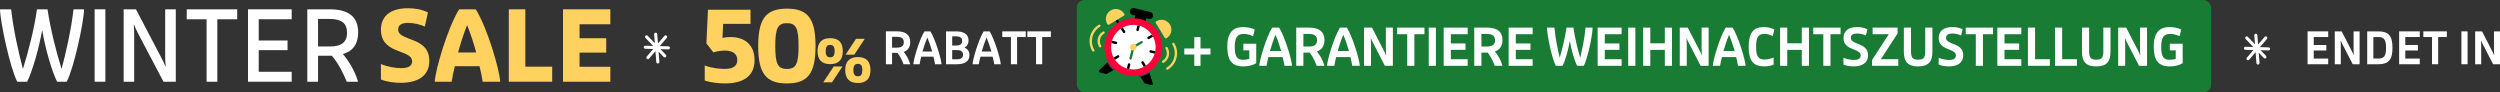 <svg viewBox="0 0 2398.2 88.68" height="88.68" width="2398.2" xmlns="http://www.w3.org/2000/svg"><rect x="0" y="0" width="2398.2" height="88.68" fill="#333333" stroke="none"/><g><g id="b"><g id="c"><path fill="#fff" d="M641.15,44.43l-8.24-.22,6.72-7.87c.42-.49.54-1.21.19-1.76-.56-.91-1.77-.95-2.4-.21l-6.27,7.34-.7-8.93c-.05-.64-.48-1.24-1.11-1.38-1.04-.24-1.92.58-1.85,1.55l.67,8.55-6.82-7.14c-.45-.47-1.15-.66-1.73-.37-.96.47-1.12,1.66-.45,2.37l7.34,7.68-7.48-.2c-.97-.04-1.76.9-1.45,1.93.18.62.8,1.01,1.44,1.02l7.62.2-6.23,7.28c-.43.51-.54,1.25-.18,1.81.3.46.78.69,1.25.69.42,0,.83-.18,1.12-.52l6.15-7.2.82,10.51c.06.77.71,1.36,1.47,1.36.04,0,.08,0,.12,0,.81-.06,1.42-.77,1.36-1.59l-.77-9.8,4.88,5.11c.29.3.68.46,1.07.46.49,0,.98-.24,1.28-.73.35-.58.2-1.34-.27-1.83l-5.13-5.37,7.53.2s.03,0,.04,0c.96,0,1.71-.91,1.41-1.93-.18-.62-.79-1.01-1.43-1.02Z"></path><path fill="#fff" d="M2176.15,45.43l-8.24-.22,6.72-7.87c.42-.49.54-1.21.19-1.76-.56-.91-1.77-.95-2.4-.21l-6.27,7.34-.7-8.93c-.05-.64-.48-1.24-1.11-1.38-1.04-.24-1.92.58-1.85,1.55l.67,8.55-6.82-7.14c-.45-.47-1.15-.66-1.73-.37-.96.47-1.12,1.66-.45,2.37l7.34,7.68-7.48-.2c-.97-.04-1.76.9-1.45,1.93.18.62.8,1.01,1.44,1.02l7.62.2-6.23,7.28c-.43.51-.54,1.25-.18,1.81.3.46.78.69,1.25.69.42,0,.83-.18,1.12-.52l6.15-7.2.82,10.51c.06.77.71,1.36,1.47,1.36.04,0,.08,0,.12,0,.81-.06,1.42-.77,1.36-1.59l-.77-9.8,4.88,5.11c.29.3.68.46,1.07.46.49,0,.98-.24,1.28-.73.35-.58.2-1.34-.27-1.83l-5.13-5.37,7.53.2s.03,0,.04,0c.96,0,1.71-.91,1.41-1.93-.18-.62-.79-1.01-1.43-1.02Z"></path><path fill="#fff" d="M0,8.93h10.67c2.26,19.82,6.98,40.86,11.23,56.91h.19c4.91-15.67,10.57-37.18,13.4-56.91h10.1c2.93,19.72,8.49,41.24,13.4,56.91h.19c4.25-16.04,9.06-37.09,11.33-56.91h10.1c-.19,12.55-9.72,56.34-16.61,69.46h-9.25c-5.29-10.85-11.33-32.18-14.16-48.89h-.28c-2.93,16.7-8.97,38.03-14.25,48.89h-9.53C9.72,65.27.28,21.48,0,8.93Z"></path><path fill="#fff" d="M90.78,8.93h10.29v69.46h-10.29V8.93Z"></path><path fill="#fff" d="M118.62,8.93h11.8l23.97,45.77c1.51,2.93,3.21,6.13,4.25,8.87l.28-.09c-.38-3.11-.47-6.98-.47-10.29V8.93h10.19v69.46h-11.8l-24.07-45.68c-1.51-2.93-3.11-6.23-4.15-8.97l-.28.09c.28,3.11.38,6.98.38,10.29v44.26h-10.1V8.93Z"></path><path fill="#fff" d="M198.17,18.46h-19.06v-9.53h48.42v9.53h-19.06v59.93h-10.29V18.46Z"></path><path fill="#fff" d="M237.9,8.93h41.9v9.53h-31.62v20.39h27.65v9.25h-27.65v20.76h31.62v9.53h-41.9V8.93Z"></path><path fill="#fff" d="M318.4,53.47h-13.31v24.92h-10.29V8.93h21.52c18.21,0,27.27,7.36,27.27,22.18,0,10.95-4.91,17.84-14.63,20.76,6.61,8.02,11.61,16.7,14.53,26.52h-10.85c-3.21-7.74-7.46-16.8-14.25-24.92ZM316.51,44.6c11.14,0,16.42-4.25,16.42-13.21s-5.29-13.21-16.42-13.21h-11.42v26.42h11.42Z"></path><path fill="#ffd15f" d="M365.41,76.22v-14.82c6.42,2.83,14.34,3.96,19.54,3.96,7.17,0,10.38-2.36,10.38-6.51,0-3.77-2.74-5.85-9.06-8.31l-5.57-2.17c-11.23-4.25-15.29-10.76-15.29-19.72,0-14.06,10.1-20.76,26.05-20.76,7.08,0,13.5,1.32,19.06,4.06l-3.02,13.59c-4.53-2.27-11.04-3.59-15.95-3.59-6.04,0-9.63,1.98-9.63,6.32,0,3.59,2.45,5.76,9.15,8.3l5.57,2.17c11.23,4.25,15.19,10.66,15.19,19.54,0,15.29-11.99,21.14-27.27,21.14-5.95,0-13.5-.85-19.16-3.21Z"></path><path fill="#ffd15f" d="M440.44,8.93h15.95c11.14,17.84,22.93,58.14,23.41,69.46h-16.8c-.75-4.91-1.89-10.57-3.02-14.91h-23.69c-1.13,4.44-2.27,10.1-3.02,14.91h-16.23c.57-11.33,12.27-51.62,23.41-69.46ZM456.86,50.36c-2.74-9.72-5.85-19.16-8.78-26.24-2.93,7.17-6.04,16.61-8.68,26.24h17.46Z"></path><path fill="#ffd15f" d="M488.09,8.93h15.86v55.02h25.76v14.44h-41.62V8.93Z"></path><path fill="#ffd15f" d="M540.09,8.93h45.4v14.35h-29.54v13.4h25.58v13.78h-25.58v13.59h29.54v14.35h-45.4V8.93Z"></path><path fill="#ffd15f" d="M676.03,77.2v-14.39c6.53,2.56,14.58,3.31,19.12,3.31,8.23,0,12.12-2.84,12.12-8.61s-4.35-8.99-12.02-8.99c-4.17,0-8.33.95-10.98,1.7l-6.63-8.61,1.51-32.28h40.79v13.54h-26.22l-.66,13.44c2.65-.57,5.39-.76,7.86-.76,14.2,0,22.91,8.23,22.91,22.05,0,14.67-9.84,22.43-28.39,22.43-5.96,0-14.1-.85-19.4-2.84Z"></path><path fill="#ffd15f" d="M727.33,44.17c0-26.22,7.38-35.87,27.54-35.87s27.45,9.65,27.45,35.87-7.38,35.87-27.45,35.87-27.54-9.65-27.54-35.87ZM766.04,44.17c0-16.94-2.37-21.96-11.17-21.96s-11.17,5.02-11.17,21.96,2.27,21.96,11.17,21.96,11.17-5.02,11.17-21.96Z"></path><path fill="#ffd15f" d="M784.25,49.04c0-8.29,4.2-12.43,12.09-12.43s12.14,3.97,12.14,12.43-4.2,12.48-12.14,12.48-12.09-4.09-12.09-12.48ZM799.75,63.79h8.4l-10.04,15.21h-8.4l10.04-15.21ZM800.65,49.04c0-4.09-1.31-5.96-4.31-5.96s-4.26,1.87-4.26,5.96,1.31,5.96,4.26,5.96,4.31-1.82,4.31-5.96ZM810.81,67.2c0-8.29,4.2-12.48,12.14-12.48s12.09,4.09,12.09,12.48-4.2,12.43-12.09,12.43-12.14-3.97-12.14-12.43ZM821.14,37.23h8.4l-10.04,15.21h-8.34l9.99-15.21ZM827.21,67.2c0-4.14-1.3-5.96-4.26-5.96s-4.31,1.82-4.31,5.96,1.3,5.96,4.31,5.96,4.26-1.87,4.26-5.96Z"></path><path fill="#fff" d="M860.97,50.74h-5.23v10.88h-5.91v-31.54h10.67c8.4,0,12.64,3.47,12.64,10.28,0,4.8-2.1,7.93-6.21,9.43,2.79,3.47,4.8,7.03,6.21,11.83h-6.38c-1.46-3.81-3.13-7.5-5.78-10.88ZM860.5,45.69c4.37,0,6.51-1.67,6.51-5.18s-2.14-5.18-6.51-5.18h-4.76v10.37h4.76Z"></path><path fill="#fff" d="M886.81,30.09h5.7c4.71,7.46,10.45,26.48,10.67,31.54h-6.21c-.39-2.36-.94-4.93-1.54-7.24h-11.74c-.6,2.36-1.16,4.93-1.54,7.24h-6c.21-5.06,5.96-24.08,10.67-31.54ZM894.22,49.42c-1.41-4.93-3.08-9.77-4.67-13.41-1.58,3.69-3.26,8.57-4.63,13.41h9.3Z"></path><path fill="#fff" d="M907.51,30.09h9.47c7.93,0,12.13,3,12.13,8.7,0,3.21-1.33,5.53-3.99,6.86,3.21,1.29,4.84,3.69,4.84,7.24,0,5.7-4.2,8.74-12.12,8.74h-10.33v-31.54ZM917.23,43.67c3.86,0,5.74-1.46,5.74-4.41s-1.89-4.41-5.74-4.41h-3.81v8.83h3.81ZM918.09,56.87c3.86,0,5.74-1.46,5.74-4.41s-1.88-4.41-5.74-4.41h-4.67v8.83h4.67Z"></path><path fill="#fff" d="M943.62,30.09h5.7c4.71,7.46,10.45,26.48,10.67,31.54h-6.21c-.38-2.36-.94-4.93-1.54-7.24h-11.74c-.6,2.36-1.16,4.93-1.54,7.24h-6c.21-5.06,5.96-24.08,10.67-31.54ZM951.04,49.42c-1.41-4.93-3.08-9.77-4.67-13.41-1.58,3.69-3.26,8.57-4.63,13.41h9.3Z"></path><path fill="#fff" d="M969.76,35.53h-8.31v-5.44h22.54v5.44h-8.31v26.09h-5.91v-26.09Z"></path><path fill="#fff" d="M993.84,35.53h-8.31v-5.44h22.54v5.44h-8.31v26.09h-5.91v-26.09Z"></path><path fill="#fff" d="M2213.61,30.09h19.79v5.44h-13.88v7.63h12.08v5.27h-12.08v7.76h13.88v5.44h-19.79v-31.54Z"></path><path fill="#fff" d="M2239.71,30.09h6.6l9.64,18.72c.64,1.29,1.37,2.7,1.84,3.98l.13-.04c-.13-1.46-.17-3.21-.17-4.71v-17.95h5.78v31.54h-6.6l-9.64-18.72c-.64-1.29-1.37-2.7-1.84-3.98l-.13.04c.13,1.46.17,3.21.17,4.71v17.95h-5.78v-31.54Z"></path><path fill="#fff" d="M2270.81,30.09h10.63c9.85,0,13.62,4.33,13.62,15.77s-3.77,15.77-13.62,15.77h-10.63v-31.54ZM2281.53,56.19c5.48,0,7.37-2.61,7.37-10.33s-1.88-10.33-7.37-10.33h-4.8v20.65h4.8Z"></path><path fill="#fff" d="M2301.45,30.09h19.79v5.44h-13.88v7.63h12.08v5.27h-12.08v7.76h13.88v5.44h-19.79v-31.54Z"></path><path fill="#fff" d="M2332.98,35.53h-8.31v-5.44h22.54v5.44h-8.31v26.09h-5.91v-26.09Z"></path><path fill="#fff" d="M2361.18,30.09h5.91v31.54h-5.91v-31.54Z"></path><path fill="#fff" d="M2374.37,30.09h6.6l9.64,18.72c.64,1.29,1.37,2.7,1.84,3.98l.13-.04c-.13-1.46-.17-3.21-.17-4.71v-17.95h5.78v31.54h-6.6l-9.64-18.72c-.64-1.29-1.37-2.7-1.84-3.98l-.13.04c.13,1.46.17,3.21.17,4.71v17.95h-5.78v-31.54Z"></path><rect fill="#197c35" ry="7.45" rx="7.45" height="88.68" width="1088.12" x="1032.98"></rect><path fill="#fff" d="M1145.65,52.29h-9.56v-5.77h9.56v-10.85h5.97v10.85h9.56v5.77h-9.56v10.85h-5.97v-10.85Z"></path><path fill="#fff" d="M1177.31,44.82c0-12.99,5.03-18.86,15.33-18.86,3.33,0,8.01.8,11,2.34l-1.54,6.37c-3.63-1.64-6.67-2.14-8.96-2.14-6.27,0-8.66,3.48-8.66,12.29,0,9.31,2.09,12.54,8.01,12.54,2.24,0,4.43-.4,5.92-.9v-8.16h-5.67v-6.32h12.34v18.62c-3.88,2.39-8.51,3.09-12.54,3.09-10.65,0-15.23-5.77-15.23-18.86Z"></path><path fill="#fff" d="M1220.41,26.5h6.62c5.47,8.66,12.14,30.76,12.39,36.63h-7.22c-.45-2.74-1.09-5.72-1.79-8.41h-13.64c-.7,2.74-1.34,5.72-1.79,8.41h-6.97c.25-5.87,6.92-27.97,12.39-36.63ZM1229.02,48.95c-1.64-5.72-3.58-11.35-5.42-15.58-1.84,4.28-3.78,9.95-5.38,15.58h10.8Z"></path><path fill="#fff" d="M1256.39,50.49h-6.07v12.64h-6.87V26.5h12.39c9.75,0,14.68,4.03,14.68,11.95,0,5.57-2.44,9.21-7.22,10.95,3.24,4.03,5.57,8.16,7.22,13.74h-7.42c-1.69-4.43-3.63-8.71-6.72-12.64ZM1255.85,44.62c5.08,0,7.57-1.94,7.57-6.02s-2.49-6.02-7.57-6.02h-5.53v12.05h5.53Z"></path><path fill="#fff" d="M1285.41,26.5h6.62c5.47,8.66,12.14,30.76,12.39,36.63h-7.22c-.45-2.74-1.09-5.72-1.79-8.41h-13.64c-.7,2.74-1.34,5.72-1.79,8.41h-6.97c.25-5.87,6.92-27.97,12.39-36.63ZM1294.02,48.95c-1.64-5.72-3.58-11.35-5.42-15.58-1.84,4.28-3.78,9.95-5.38,15.58h10.8Z"></path><path fill="#fff" d="M1308.46,26.5h7.67l11.2,21.75c.75,1.49,1.59,3.14,2.14,4.63l.15-.05c-.15-1.69-.2-3.73-.2-5.48v-20.86h6.72v36.63h-7.67l-11.2-21.75c-.75-1.49-1.59-3.14-2.14-4.63l-.15.05c.15,1.69.2,3.73.2,5.48v20.86h-6.72V26.5Z"></path><path fill="#fff" d="M1349.92,32.82h-9.66v-6.32h26.18v6.32h-9.66v30.31h-6.87v-30.31Z"></path><path fill="#fff" d="M1370.57,26.5h6.87v36.63h-6.87V26.5Z"></path><path fill="#fff" d="M1384.9,26.5h23v6.32h-16.13v8.86h14.04v6.12h-14.04v9.01h16.13v6.32h-23V26.5Z"></path><path fill="#fff" d="M1427.16,50.49h-6.07v12.64h-6.87V26.5h12.39c9.75,0,14.68,4.03,14.68,11.95,0,5.57-2.44,9.21-7.22,10.95,3.24,4.03,5.57,8.16,7.22,13.74h-7.42c-1.69-4.43-3.63-8.71-6.72-12.64ZM1426.61,44.62c5.08,0,7.57-1.94,7.57-6.02s-2.49-6.02-7.57-6.02h-5.53v12.05h5.53Z"></path><path fill="#fff" d="M1447.22,26.5h23v6.32h-16.13v8.86h14.04v6.12h-14.04v9.01h16.13v6.32h-23V26.5Z"></path><path fill="#fff" d="M1484,26.5h7.12c.95,10.4,3.04,20.21,5.03,28.62h.15c2.39-8.16,4.93-18.32,6.42-28.62h6.62c1.49,10.3,4.03,20.46,6.42,28.62h.15c1.99-8.41,4.13-18.22,5.08-28.62h6.77c-.1,7.62-4.83,29.81-8.46,36.63h-6.42c-2.69-5.38-5.43-15.03-6.87-23.44h-.2c-1.44,8.41-4.18,18.07-6.87,23.44h-6.52c-3.63-6.82-8.31-29.02-8.41-36.63Z"></path><path fill="#fff" d="M1532.58,26.5h23v6.32h-16.13v8.86h14.04v6.12h-14.04v9.01h16.13v6.32h-23V26.5Z"></path><path fill="#fff" d="M1561.89,26.5h6.87v36.63h-6.87V26.5Z"></path><path fill="#fff" d="M1576.23,26.5h6.87v15.03h13.94v-15.03h6.87v36.63h-6.87v-15.28h-13.94v15.28h-6.87V26.5Z"></path><path fill="#fff" d="M1611.36,26.5h7.67l11.2,21.75c.75,1.49,1.59,3.14,2.14,4.63l.15-.05c-.15-1.69-.2-3.73-.2-5.48v-20.86h6.72v36.63h-7.67l-11.2-21.75c-.75-1.49-1.59-3.14-2.14-4.63l-.15.05c.15,1.69.2,3.73.2,5.48v20.86h-6.72V26.5Z"></path><path fill="#fff" d="M1655.46,26.5h6.62c5.47,8.66,12.14,30.76,12.39,36.63h-7.22c-.45-2.74-1.09-5.72-1.79-8.41h-13.64c-.7,2.74-1.34,5.72-1.79,8.41h-6.97c.25-5.87,6.92-27.97,12.39-36.63ZM1664.07,48.95c-1.64-5.72-3.58-11.35-5.42-15.58-1.84,4.28-3.78,9.95-5.38,15.58h10.8Z"></path><path fill="#fff" d="M1677.46,44.92c0-13.54,4.68-18.96,14.48-18.96,4.08,0,7.67.95,10.15,2.29l-1.54,6.37c-3.04-1.54-5.57-2.09-7.96-2.09-5.82,0-8.01,3.14-8.01,12.29s2.09,12.29,8.11,12.29c2.44,0,5.43-.55,8.71-1.89v6.72c-2.49,1.29-6.07,1.74-9.06,1.74-10.3,0-14.88-5.43-14.88-18.76Z"></path><path fill="#fff" d="M1707.62,26.5h6.87v15.03h13.94v-15.03h6.87v36.63h-6.87v-15.28h-13.94v15.28h-6.87V26.5Z"></path><path fill="#fff" d="M1749.08,32.82h-9.66v-6.32h26.18v6.32h-9.66v30.31h-6.87v-30.31Z"></path><path fill="#fff" d="M1768.39,61.94v-6.52c3.29,1.44,7.22,2.09,10.05,2.09,4.28,0,6.47-1.49,6.47-4.28,0-2.49-1.74-3.83-5.67-5.43l-2.84-1.14c-5.92-2.39-7.96-5.67-7.96-10.15,0-7.17,5.18-10.55,13.09-10.55,3.93,0,7.27.85,9.81,2.09l-1.44,5.97c-2.34-1.14-5.58-1.89-8.41-1.89-3.78,0-6.02,1.34-6.02,4.13,0,2.24,1.44,3.68,5.67,5.38l2.84,1.14c5.92,2.39,7.96,5.67,7.96,10.15,0,7.62-5.87,10.75-13.74,10.75-3.33,0-7.22-.55-9.81-1.74Z"></path><path fill="#fff" d="M1795.82,57.51l16.08-24.69h-15.53v-6.32h23.94v5.62l-16.08,24.69h16.77v6.32h-25.19v-5.62Z"></path><path fill="#fff" d="M1826.33,49.7v-23.19h6.87v22.85c0,5.97,1.64,7.91,6.82,7.91s6.82-1.94,6.82-7.91v-22.85h6.87v23.19c0,9.81-4.13,13.99-13.69,13.99s-13.69-4.18-13.69-13.99Z"></path><path fill="#fff" d="M1859.72,61.94v-6.52c3.29,1.44,7.22,2.09,10.05,2.09,4.28,0,6.47-1.49,6.47-4.28,0-2.49-1.74-3.83-5.67-5.43l-2.84-1.14c-5.92-2.39-7.96-5.67-7.96-10.15,0-7.17,5.18-10.55,13.09-10.55,3.93,0,7.27.85,9.81,2.09l-1.44,5.97c-2.34-1.14-5.58-1.89-8.41-1.89-3.78,0-6.02,1.34-6.02,4.13,0,2.24,1.44,3.68,5.67,5.38l2.84,1.14c5.92,2.39,7.96,5.67,7.96,10.15,0,7.62-5.87,10.75-13.74,10.75-3.33,0-7.22-.55-9.81-1.74Z"></path><path fill="#fff" d="M1895.36,32.82h-9.66v-6.32h26.18v6.32h-9.66v30.31h-6.87v-30.31Z"></path><path fill="#fff" d="M1916.01,26.5h23v6.32h-16.13v8.86h14.04v6.12h-14.04v9.01h16.13v6.32h-23V26.5Z"></path><path fill="#fff" d="M1945.33,26.5h6.87v30.31h14.19v6.32h-21.05V26.5Z"></path><path fill="#fff" d="M1971.31,26.5h6.87v30.31h14.19v6.32h-21.05V26.5Z"></path><path fill="#fff" d="M1997.19,49.7v-23.19h6.87v22.85c0,5.97,1.64,7.91,6.82,7.91s6.82-1.94,6.82-7.91v-22.85h6.87v23.19c0,9.81-4.13,13.99-13.69,13.99s-13.69-4.18-13.69-13.99Z"></path><path fill="#fff" d="M2031.93,26.5h7.67l11.2,21.75c.75,1.49,1.59,3.14,2.14,4.63l.15-.05c-.15-1.69-.2-3.73-.2-5.48v-20.86h6.72v36.63h-7.67l-11.2-21.75c-.75-1.49-1.59-3.14-2.14-4.63l-.15.05c.15,1.69.2,3.73.2,5.48v20.86h-6.72V26.5Z"></path><path fill="#fff" d="M2066.03,44.82c0-12.99,5.03-18.86,15.33-18.86,3.33,0,8.01.8,11,2.34l-1.54,6.37c-3.63-1.64-6.67-2.14-8.96-2.14-6.27,0-8.66,3.48-8.66,12.29,0,9.31,2.09,12.54,8.01,12.54,2.24,0,4.43-.4,5.92-.9v-8.16h-5.67v-6.32h12.34v18.62c-3.88,2.39-8.51,3.09-12.54,3.09-10.65,0-15.23-5.77-15.23-18.86Z"></path><path d="M1090.73,13.01c-.61-.15-1.23.22-1.38.83l-1.12,4.58c-.15.61.22,1.23.83,1.38,2.75.68,5.94,1.45,8.22,2.01.61.15,1.23-.22,1.38-.83l1.12-4.58c.15-.61-.22-1.23-.83-1.38-2.78-.69-5.49-1.34-8.21-2.01Z"></path><path fill="#4d4d4d" d="M1114.67,29.63c.53-.34.69-1.04.35-1.57s-1.04-.69-1.57-.35l-4.18,2.65c-.53.34-.69,1.04-.35,1.57s1.04.69,1.57.35l4.18-2.65Z"></path><path d="M1072.29,23.16c.34.53,1.04.68,1.57.35s.68-1.04.35-1.57l-2.72-4.26c-.34-.53-1.04-.68-1.57-.35s-.68,1.04-.35,1.57l2.72,4.26Z"></path><path d="M1070.04,66.14c.55-.31.74-1,.43-1.55-.18-.32-4.68-5.69-5.17-6.19-.44-.45-1.16-.45-1.61-.01l-9.21,9.11c-.18.15-.32.36-.38.61-.15.61.22,1.23.84,1.38h0s5.89,1.44,5.89,1.44c.3.1.63.08.93-.09h0s8.29-4.69,8.29-4.69Z"></path><path d="M1101.92,67.76c-.19-.6-.83-.93-1.43-.74s-5.1,1.58-7.45,3.1c-.53.34-.68,1.05-.33,1.58l5.14,7.94c.15.26.4.46.72.54h0s5.89,1.44,5.89,1.44c.22.08.47.08.71,0,.6-.19.93-.83.74-1.44h0s-3.98-12.43-3.98-12.43Z"></path><path fill="#484848" d="M1070.04,66.14c.55-.31.74-1,.43-1.55-.18-.32-4.68-5.69-5.17-6.19-.44-.45-1.16-.45-1.61-.01l-1.68,1.66c1.24,2.11,2.76,4.07,4.52,5.83.48.48.98.95,1.49,1.39l2.01-1.14Z"></path><path fill="#484848" d="M1101.92,67.76c-.19-.6-.83-.93-1.43-.74s-5.1,1.58-7.45,3.1c-.53.34-.68,1.05-.33,1.58l1.21,1.87c3.08-.74,6.03-1.93,8.72-3.59l-.71-2.22Z"></path><path fill="#ff003a" d="M1114.95,45.18s0,.09,0,.14c-.02,7.64-3.12,14.56-8.14,19.57-5.01,5.01-11.93,8.12-19.57,8.13-.02,0-.04,0-.07,0h0c-7.67,0-14.61-3.11-19.64-8.14-5.03-5.03-8.13-11.97-8.13-19.64,0-7.63,3.08-14.53,8.06-19.55.02-.03.05-.06.08-.08h0c5.01-5.01,11.93-8.11,19.57-8.13.05,0,.09,0,.14,0,7.61.02,14.5,3.1,19.51,8.07.02.02.04.04.06.06h0s0,0,0,0h0c5.01,5.01,8.12,11.93,8.14,19.57h0Z"></path><path fill="#fff" d="M1102.29,30.14c3.87,3.87,6.26,9.21,6.26,15.11s-2.36,11.17-6.18,15.03c-.02.03-.05.06-.08.08h0c-3.87,3.87-9.21,6.26-15.11,6.26-5.86,0-11.17-2.36-15.03-6.18-.03-.02-.06-.05-.08-.08h0c-3.87-3.87-6.26-9.21-6.26-15.12,0-5.87,2.37-11.18,6.2-15.05.02-.02.04-.04.06-.06h0s0,0,0,0h0c3.87-3.87,9.21-6.26,15.11-6.26,5.9,0,11.24,2.39,15.11,6.26h0Z"></path><path d="M1091.12,24.24c.78.15,1.54.33,2.29.56,0,.05-.02.11-.03.17l-.97,3.94c-.16.64-.8,1.03-1.44.87s-1.03-.8-.87-1.44l.97-3.94c.02-.05.03-.1.05-.15h0Z"></path><path d="M1108.19,49.18c-.15.78-.33,1.54-.56,2.29-.05,0-.11-.02-.16-.03l-3.94-.96c-.64-.16-1.03-.8-.87-1.44s.8-1.03,1.44-.87l3.94.96c.05.01.1.03.15.05h0Z"></path><path d="M1099.25,62.88c-.65.44-1.32.85-2.02,1.23-.04-.04-.07-.09-.1-.13l-2.1-3.47c-.34-.56-.16-1.3.4-1.64s1.3-.16,1.64.4l2.1,3.47s.05.09.07.14h0Z"></path><path d="M1083.24,66.26c-.78-.15-1.54-.33-2.29-.56,0-.05.02-.11.03-.16l.97-3.94c.16-.64.8-1.03,1.44-.87s1.03.8.87,1.44l-.97,3.94c-.02.05-.03.1-.05.15Z"></path><path d="M1069.54,57.32c-.44-.65-.85-1.32-1.23-2.02.04-.03.09-.07.13-.09l3.47-2.11c.56-.34,1.3-.16,1.64.4s.16,1.3-.4,1.64l-3.47,2.11s-.09.05-.14.07h0Z"></path><path d="M1066.17,41.31c.15-.78.33-1.54.56-2.29.05,0,.11.02.16.03l3.94.96c.64.16,1.03.8.87,1.44s-.8,1.03-1.44.87l-3.94-.96c-.05-.02-.1-.03-.15-.05Z"></path><path d="M1104.81,33.18c.44.65.85,1.32,1.23,2.02-.04.03-.09.06-.13.09l-3.47,2.1c-.56.34-1.3.16-1.64-.4s-.16-1.3.4-1.64l3.47-2.1s.09-.05.14-.07h0Z"></path><path d="M1075.11,27.61c.65-.44,1.32-.85,2.02-1.23.04.04.07.09.1.13l2.1,3.47c.34.56.16,1.3-.4,1.64s-1.3.16-1.64-.4l-2.1-3.47s-.05-.09-.07-.14Z"></path><path fill="#197c35" d="M1087.79,47.54c.15-.61-.22-1.23-.83-1.38s-1.23.22-1.38.83l-2.16,8.8c-.15.61.22,1.23.83,1.38s1.23-.22,1.38-.83l2.16-8.8Z"></path><path fill="#197c35" d="M1095.72,41.4c.54-.32.71-1.02.39-1.56-.32-.54-1.02-.71-1.56-.39l-6.18,3.74c-.54.32-.71,1.02-.39,1.56.32.54,1.02.71,1.56.39l6.18-3.74Z"></path><path d="M1102.06,18.13l-15.54-3.81h0s-.02,0-.02,0h0s-.02,0-.02,0h-.01s0,0,0,0c-.02,0-.04-.01-.05-.02-.85-.24-1.53-.79-1.96-1.49-.45-.73-.61-1.64-.39-2.54h0s0-.03,0-.03h0s0-.01,0-.01c0-.03.02-.05.03-.08.24-.85.79-1.53,1.49-1.96.73-.44,1.64-.61,2.54-.39h0s.02,0,.02,0h0s.01,0,.01,0h.02s0,0,0,0h.04s15.44,3.8,15.44,3.8h0s.02,0,.02,0h0s.02,0,.02,0h.01s0,0,0,0c.02,0,.04.01.05.02.85.24,1.53.79,1.96,1.49.44.73.61,1.64.39,2.54h0s0,.03,0,.03h0s0,.02,0,.02v.02s0,0,0,0c0,.02-.01.04-.02.05-.24.85-.79,1.53-1.49,1.96-.73.45-1.64.61-2.54.39h0Z"></path><path fill="#ffd15f" d="M1117.33,36.26l-8.62-14.22h0c-.33-.54-.15-1.24.38-1.57.04-.02.07-.04.11-.06l.1-.06v.02s0-.02,0-.02h.02s.04-.04.06-.04c2.22-1.32,4.77-1.63,7.11-1.05,2.36.58,4.5,2.06,5.86,4.3h0s.01.02.01.02h0s.02.03.03.05h0s0,0,0,0c1.32,2.22,1.63,4.77,1.05,7.11-.58,2.36-2.05,4.49-4.29,5.85h0s0,0,0,0c-.02.01-.04.02-.06.04l-.13.08v-.02h-.01v.02c-.52.33-1.23.16-1.56-.37-.02-.02-.03-.05-.04-.08h0Z"></path><path fill="#ffd15f" d="M1078.12,15.02l-14.22,8.62h0c-.54.33-1.24.16-1.57-.38-.02-.04-.04-.07-.06-.11l-.06-.1h.02s-.02,0-.02,0c-.02-.03-.03-.05-.04-.08-1.32-2.22-1.63-4.77-1.05-7.11.58-2.36,2.06-4.5,4.3-5.86h0s.02-.01.02-.01h0s.03-.02.05-.03h0s0,0,0,0c2.22-1.32,4.77-1.63,7.11-1.05,2.36.58,4.49,2.05,5.85,4.29h0s0,0,0,0v.02s.01,0,.01,0c0,.01.01.03.02.04l.08.14h-.02,0s.02,0,.02,0c.33.54.16,1.24-.37,1.57-.02.01-.05.03-.08.04h0Z"></path><path fill="#ffd15f" d="M1055.18,25.71c.54-.32.71-1.02.39-1.56-.32-.54-1.02-.71-1.56-.39-4.33,2.62-7.18,6.76-8.3,11.32-1.12,4.56-.5,9.55,2.12,13.88.32.54,1.02.71,1.56.39.54-.32.71-1.02.39-1.56-2.3-3.79-2.84-8.16-1.86-12.16.98-4,3.48-7.62,7.27-9.92h0Z"></path><path fill="#ffd15f" d="M1059.14,32.24c.54-.32.71-1.02.39-1.56-.32-.54-1.02-.71-1.56-.39-2.52,1.53-4.19,3.94-4.84,6.6-.65,2.66-.29,5.57,1.23,8.09.32.54,1.02.71,1.56.39.54-.32.71-1.02.39-1.56-1.21-1.99-1.49-4.28-.98-6.37.51-2.1,1.82-4,3.81-5.2Z"></path><path fill="#ffd15f" d="M1119.18,64.79c-.54.32-.71,1.02-.39,1.56.32.54,1.02.71,1.56.39,4.33-2.62,7.18-6.76,8.3-11.32,1.12-4.56.5-9.55-2.12-13.88-.32-.54-1.02-.71-1.56-.39-.54.32-.71,1.02-.39,1.56,2.3,3.79,2.84,8.16,1.86,12.16-.98,3.99-3.48,7.62-7.27,9.92h0Z"></path><path fill="#ffd15f" d="M1115.22,58.25c-.54.32-.71,1.02-.39,1.56.32.54,1.02.71,1.56.39,2.52-1.53,4.19-3.94,4.84-6.6.65-2.66.29-5.57-1.23-8.09-.32-.54-1.02-.71-1.56-.39-.54.32-.71,1.02-.39,1.56,1.21,1.99,1.49,4.28.98,6.37-.51,2.1-1.82,4-3.81,5.2h0Z"></path><path fill="#ffd15f" d="M1090.4,45.17c0,.05,0,.1,0,.15-.02.86-.38,1.63-.94,2.2-.58.58-1.39.94-2.27.94s-1.69-.36-2.27-.94c-.58-.58-.94-1.39-.94-2.27s.36-1.69.94-2.27c.56-.56,1.34-.92,2.19-.94.05,0,.1,0,.16,0,.81.02,1.55.34,2.1.85.03.03.07.06.1.09h0c.56.57.92,1.34.94,2.2h0Z"></path></g></g></g></svg>